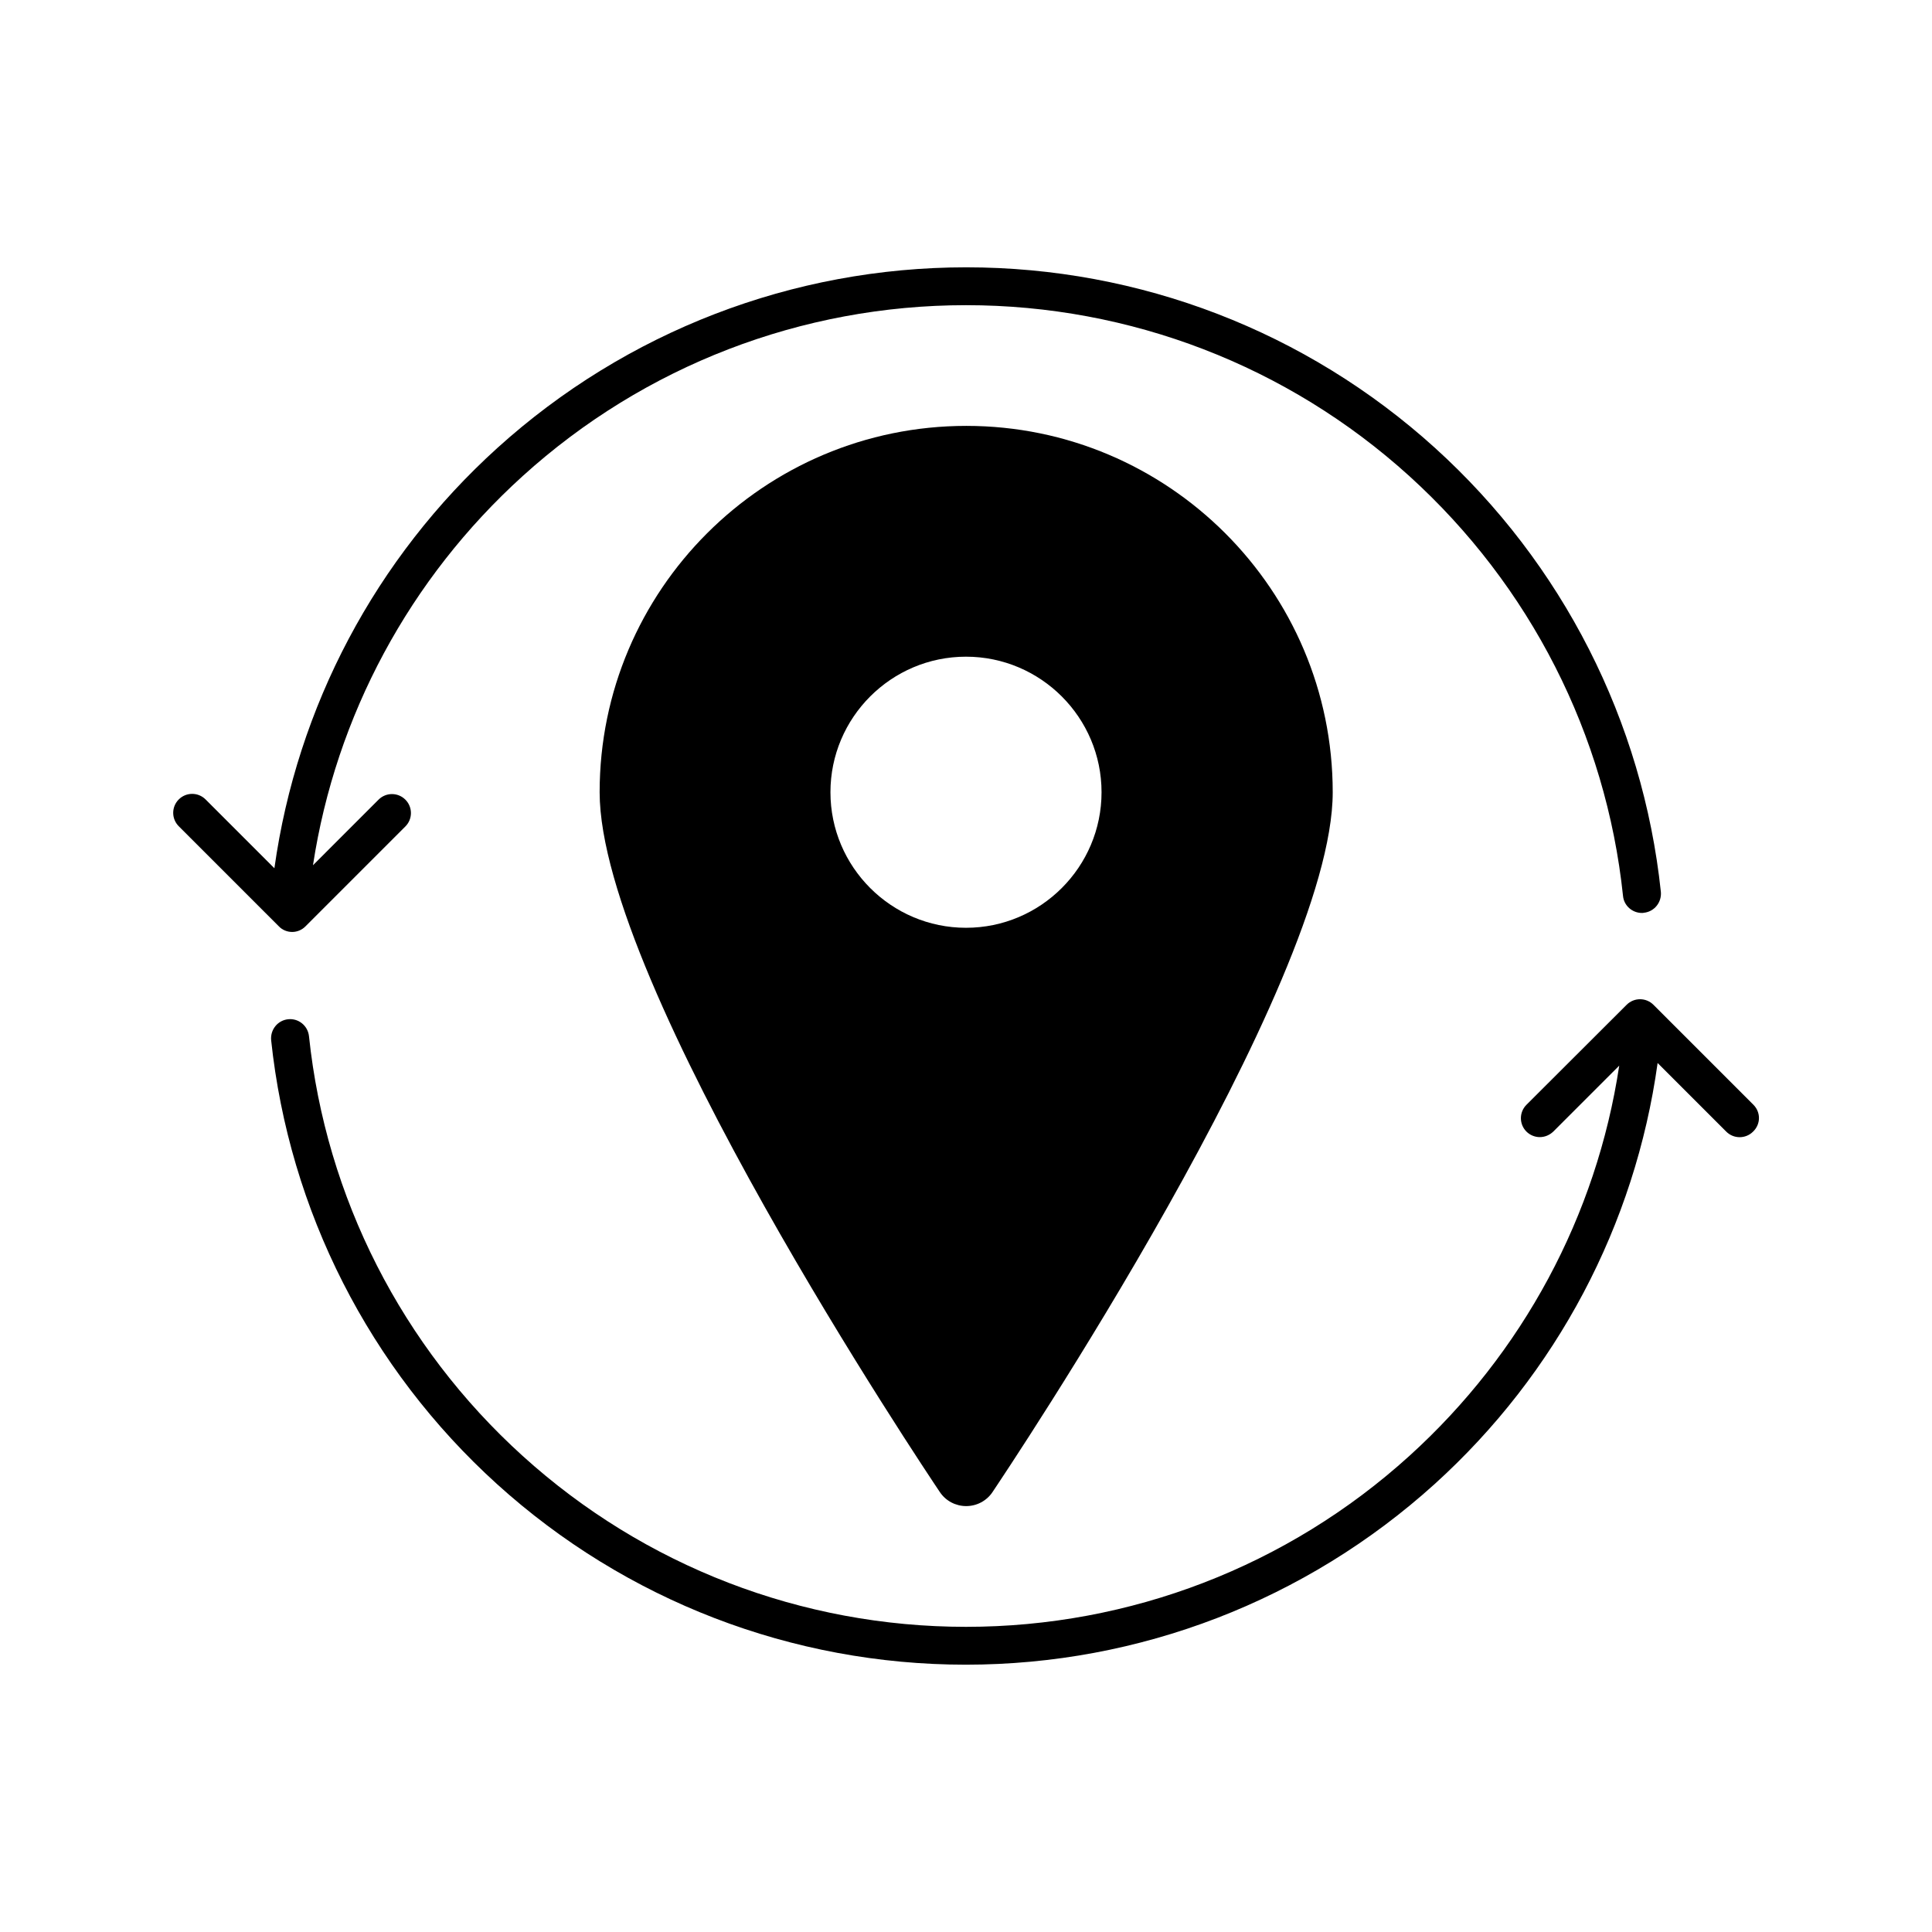 <?xml version="1.0" encoding="UTF-8"?>
<!-- The Best Svg Icon site in the world: iconSvg.co, Visit us! https://iconsvg.co -->
<svg fill="#000000" width="800px" height="800px" version="1.1" viewBox="144 144 512 512" xmlns="http://www.w3.org/2000/svg">
 <g>
  <path d="m221.4 390.98c1.309 0 2.57-0.504 3.527-1.461l26.5-26.5c1.965-1.965 1.965-5.141 0-7.106-1.965-1.965-5.141-1.965-7.106 0l-17.379 17.383c6.047-39.598 25.594-75.973 55.57-103.13 32.242-29.223 73.961-45.293 117.49-45.293s85.246 16.07 117.49 45.293c31.992 29.02 52.145 68.52 56.629 111.29 0.25 2.57 2.469 4.484 4.988 4.484 0.152 0 0.352 0 0.555-0.051 2.769-0.301 4.734-2.769 4.484-5.543-4.785-45.191-26.047-87.008-59.852-117.64-34.109-30.883-78.191-47.863-124.24-47.863-46.047 0-90.133 17.027-124.24 47.863-32.293 29.223-53.102 68.57-59.098 111.39l-18.238-18.238c-1.965-1.965-5.141-1.965-7.106 0-1.965 1.965-1.965 5.141 0 7.106l26.5 26.5c0.953 1.008 2.262 1.512 3.523 1.512z"/>
  <path d="m608.68 436.78-26.5-26.5c-1.965-1.965-5.141-1.965-7.106 0l-26.547 26.5c-1.965 1.965-1.965 5.141 0 7.106 0.957 0.957 2.266 1.461 3.527 1.461 1.309 0 2.57-0.504 3.578-1.461l17.48-17.48c-5.996 39.75-25.594 76.227-55.621 103.43-32.242 29.223-73.961 45.293-117.49 45.293s-85.246-16.07-117.49-45.293c-31.992-28.969-52.145-68.52-56.629-111.24-0.301-2.769-2.769-4.785-5.543-4.484-2.769 0.301-4.734 2.769-4.484 5.543 4.785 45.191 26.047 87.008 59.852 117.64 34.109 30.883 78.191 47.863 124.24 47.863 46.047 0 90.133-17.027 124.24-47.863 32.344-29.27 53.152-68.719 59.098-111.59l18.188 18.188c1.965 1.965 5.141 1.965 7.106 0 2.066-1.973 2.066-5.144 0.102-7.109z"/>
  <path d="m302.91 353.95c0 50.984 86.504 180.01 90.184 185.5 1.562 2.316 4.18 3.68 6.953 3.68 2.769 0 5.391-1.359 6.953-3.68 3.68-5.492 90.184-134.52 90.184-185.5 0-53.555-43.578-97.086-97.086-97.086-53.656 0.004-97.188 43.531-97.188 97.086zm133.01 0c0 19.801-16.121 35.922-35.922 35.922s-35.922-16.121-35.922-35.922 16.121-35.922 35.922-35.922c19.797 0 35.922 16.125 35.922 35.922z"/>
 </g>
</svg>